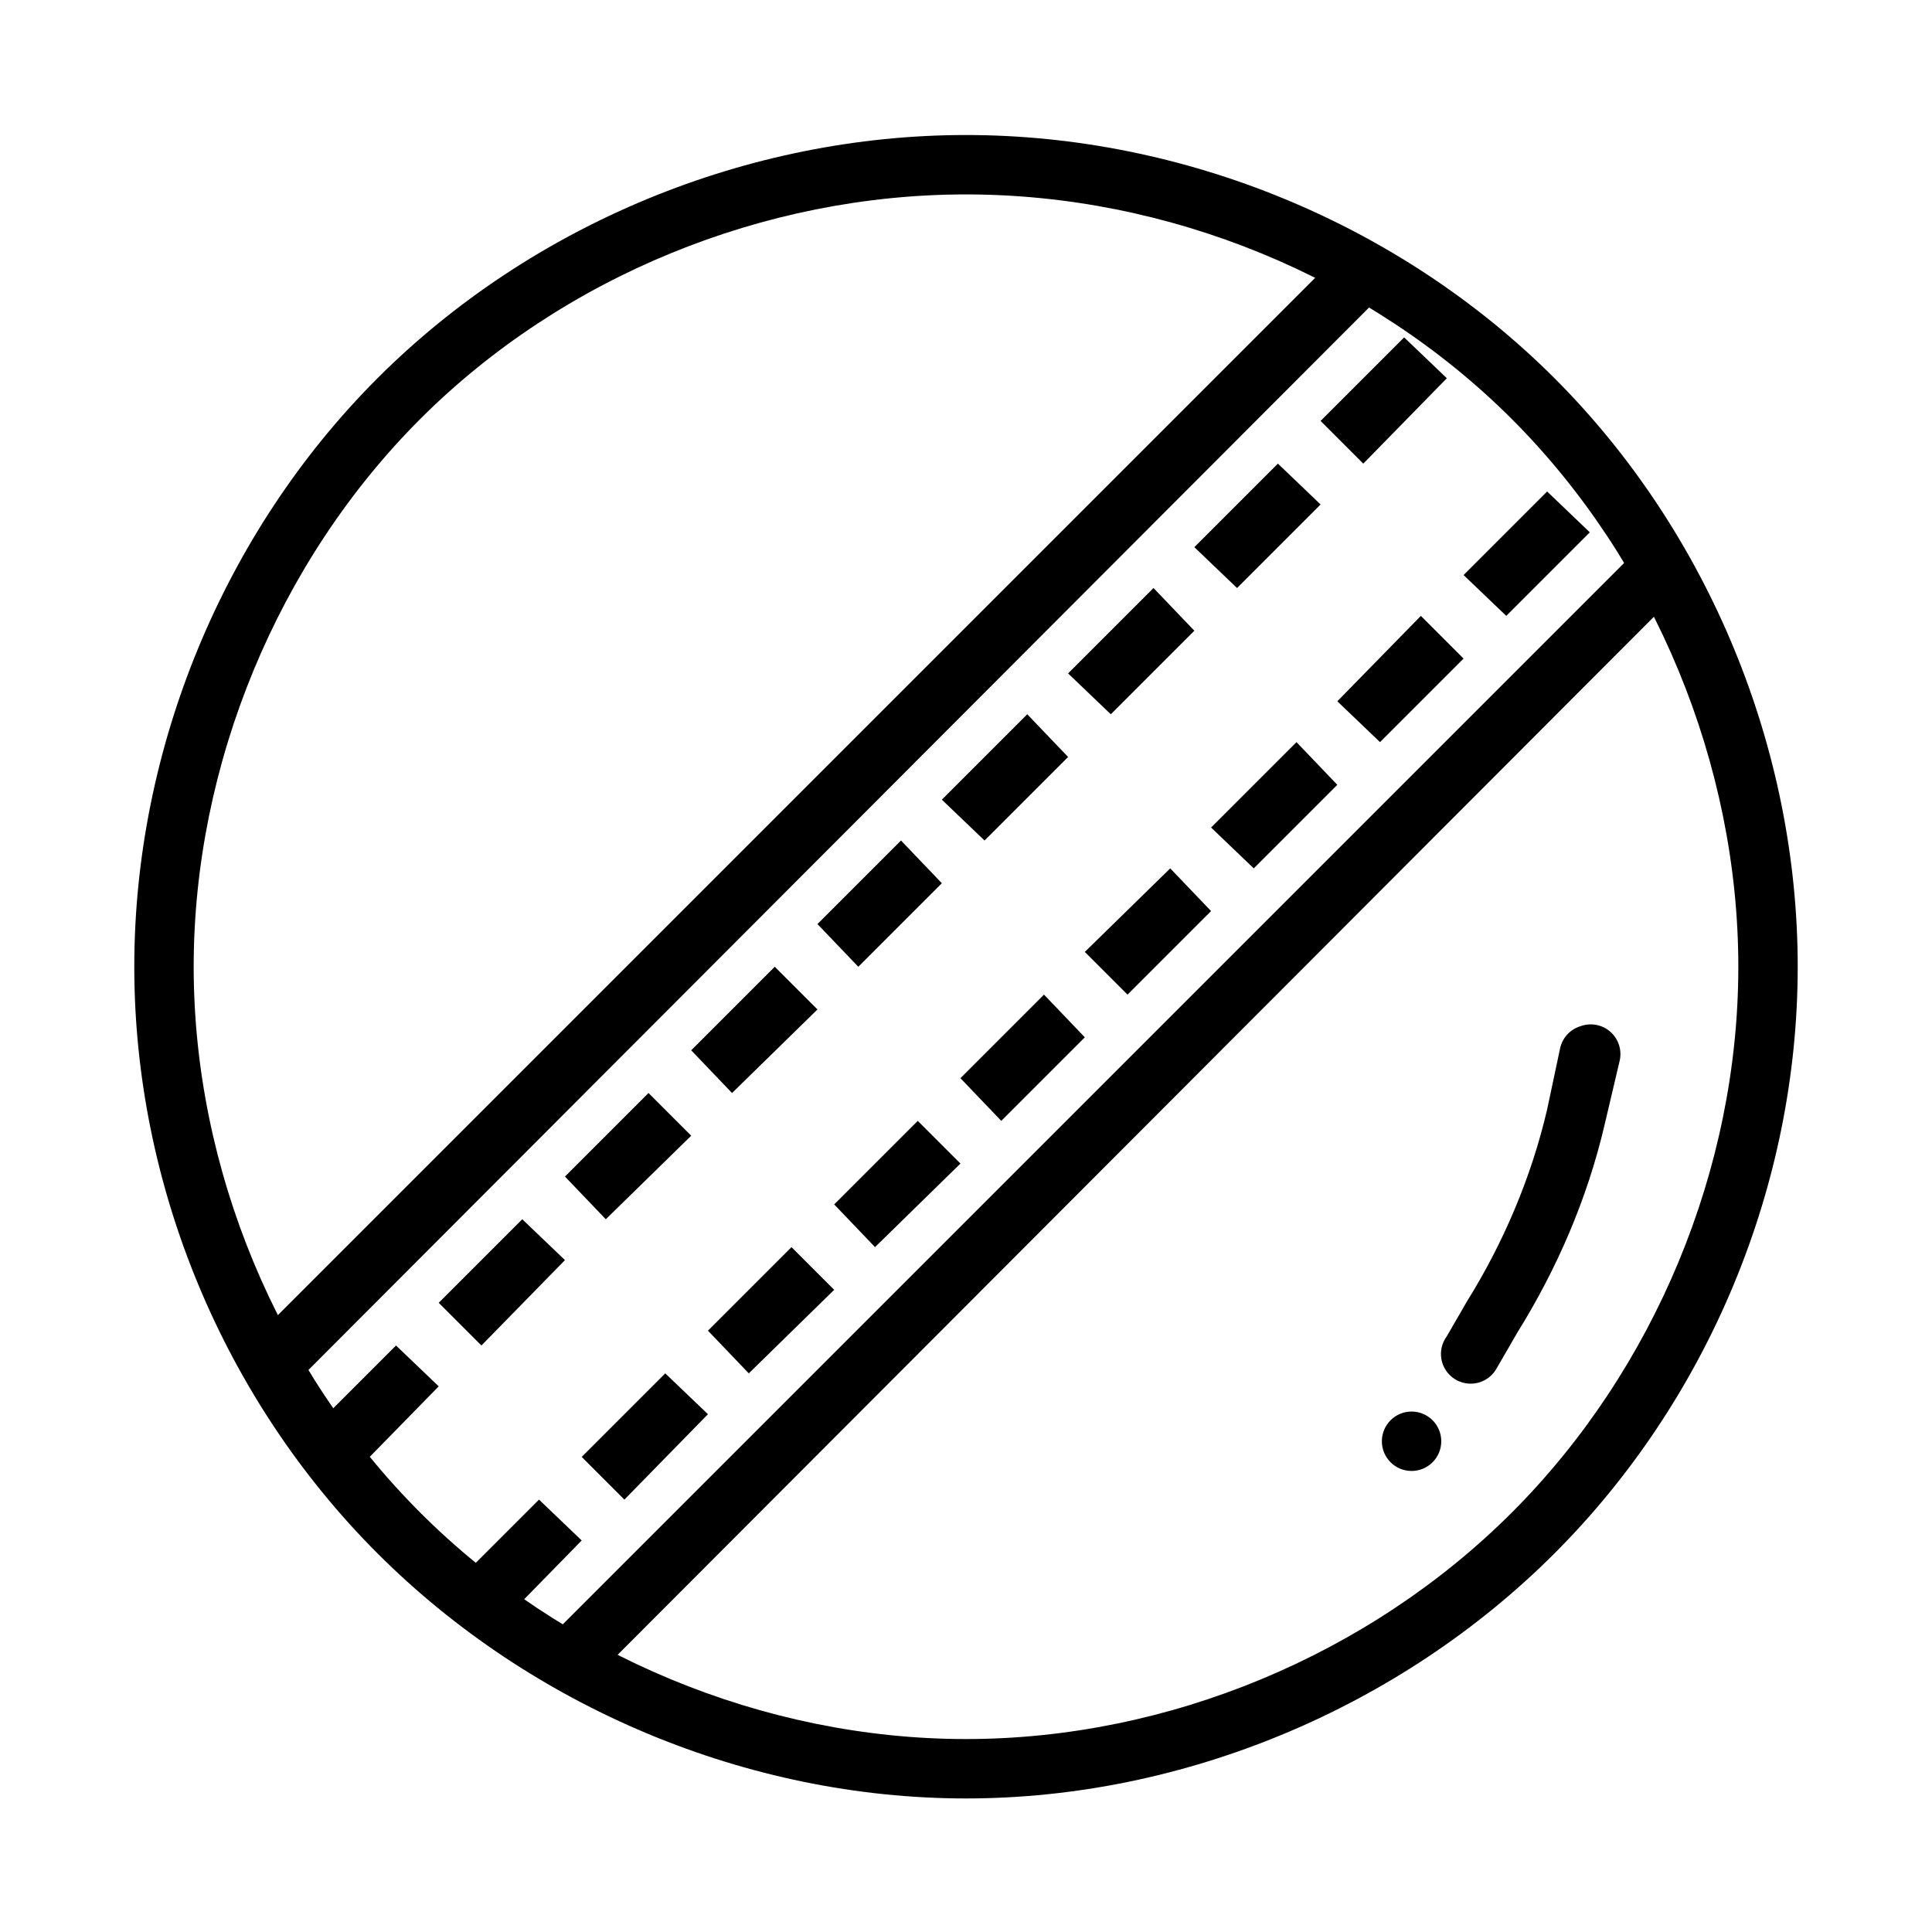 <?xml version="1.0" encoding="UTF-8"?>
<!-- The Best Svg Icon site in the world: iconSvg.co, Visit us! https://iconsvg.co -->
<svg fill="#000000" width="800px" height="800px" version="1.1" viewBox="144 144 512 512" xmlns="http://www.w3.org/2000/svg">
 <g>
  <path d="m400 179.78c-57.805 0-115.09 23.578-155.96 64.453s-64.453 98.16-64.453 155.96c0 57.805 23.578 114.6 64.453 155.47s98.16 64.945 155.96 64.945 115.09-24.07 155.96-64.945 64.453-97.668 64.453-155.47c0-57.805-23.578-115.09-64.453-155.96s-98.16-64.453-155.96-64.453zm0 15.742c53.484 0 106.83 21.715 144.65 59.531 37.82 37.82 60.023 91.656 60.023 145.14 0 53.484-22.207 106.83-60.023 144.65-37.82 37.82-91.164 60.023-144.65 60.023s-106.83-22.207-144.65-60.023c-37.82-37.82-60.023-91.164-60.023-144.65 0-53.484 22.207-107.32 60.023-145.14 37.82-37.816 91.164-59.531 144.65-59.531z"/>
  <path d="m498.89 211.27-287.82 287.82 11.316 11.32 287.82-288.32z"/>
  <path d="m493.97 255.55 11.316 11.316 22.141-22.629-11.316-10.824zm-33.457 33.457 11.316 10.824 22.141-22.141-11.316-10.824zm-33.457 33.457 11.316 10.824 22.141-22.141-10.824-11.316zm-33.457 33.457 11.316 10.824 22.141-22.141-10.824-11.316zm-32.965 32.965 10.824 11.316 22.141-22.141-10.824-11.316zm-33.457 33.457 10.824 11.316 22.633-22.141-11.316-11.316zm-33.457 33.457 10.824 11.316 22.633-22.141-11.316-11.316zm-33.457 33.457 11.316 11.316 22.141-22.633-11.316-10.824zm-33.457 33.457 11.316 11.316 22.141-22.633-11.316-10.824z"/>
  <path d="m577.61 289.99-287.82 287.82 11.316 11.316 287.82-288.31z"/>
  <path d="m531.86 296.39 11.316 10.824 22.141-22.141-11.316-10.824zm-33.457 33.457 11.316 10.824 22.141-22.141-11.316-11.316zm-33.457 33.457 11.316 10.824 22.141-22.141-10.824-11.316zm-33.457 32.965 11.316 11.316 22.141-22.141-10.824-11.316zm-32.965 33.457 10.824 11.316 22.141-22.141-10.824-11.316zm-33.457 33.457 10.824 11.316 22.633-22.141-11.316-11.316zm-33.457 33.457 10.824 11.316 22.633-22.141-11.316-11.316zm-33.457 33.457 11.316 11.316 22.141-22.633-11.316-10.824zm-33.457 33.457 11.316 11.316 22.141-22.633-11.316-10.824z"/>
  <path d="m562.85 415.95c-2.746 0.832-4.82 3.094-5.414 5.902l-3.445 16.234c-4.195 17.98-11.586 35.293-21.156 50.676l-5.41 9.348v0.004c-1.309 1.762-1.828 3.988-1.426 6.144 0.402 2.16 1.688 4.051 3.547 5.219 1.855 1.172 4.117 1.512 6.238 0.941 2.121-0.57 3.906-2 4.926-3.941l5.41-9.348c10.5-16.883 18.543-35.461 23.125-55.105l3.938-16.727c0.727-2.832-0.176-5.832-2.344-7.793-2.168-1.961-5.242-2.562-7.988-1.555z"/>
  <path d="m525.95 525.95c0 4.348-3.523 7.871-7.871 7.871s-7.871-3.523-7.871-7.871 3.523-7.875 7.871-7.875 7.871 3.527 7.871 7.875"/>
 </g>
</svg>